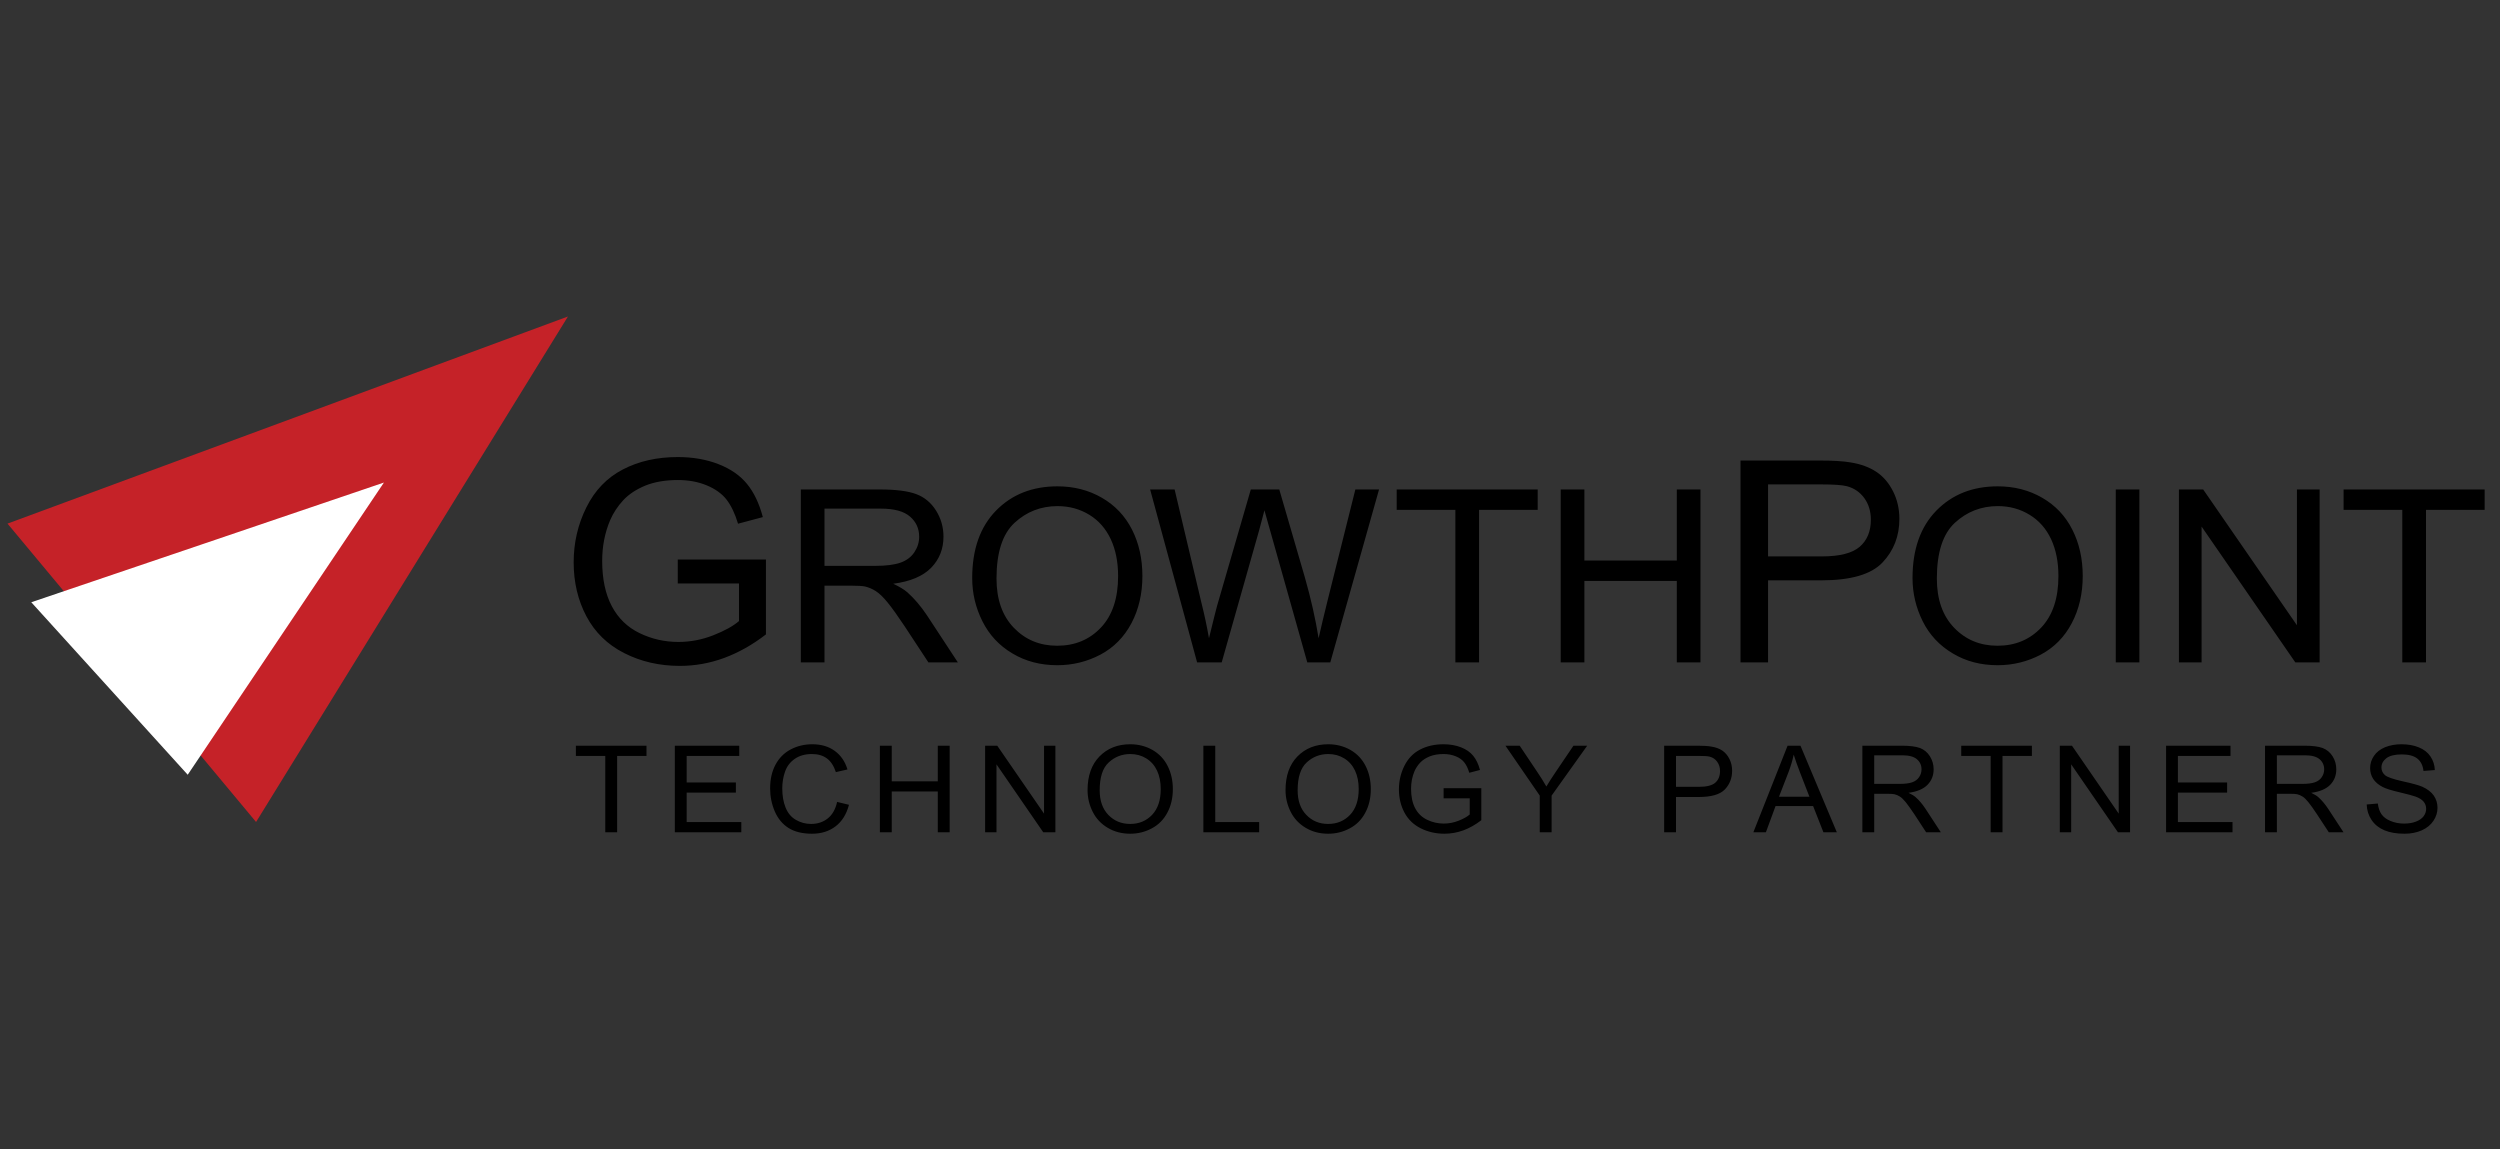 <svg width="174" height="80" viewBox="0 0 174 80" fill="none" xmlns="http://www.w3.org/2000/svg">
<rect x="0" y="0" width="174" height="80" fill="#333333" stroke="none"/>
<path fill-rule="evenodd" clip-rule="evenodd" d="M47.172 38.944V40.61H51.435V43.225C51.029 43.577 50.431 43.906 49.642 44.216C48.853 44.526 48.045 44.679 47.216 44.679C46.264 44.679 45.364 44.477 44.516 44.066C43.667 43.655 43.023 43.029 42.578 42.185C42.135 41.344 41.912 40.294 41.912 39.04C41.912 38.023 42.096 37.079 42.464 36.209C42.682 35.705 42.986 35.24 43.376 34.818C43.767 34.396 44.282 34.06 44.919 33.796C45.557 33.539 46.313 33.41 47.186 33.41C47.917 33.41 48.583 33.532 49.181 33.778C49.776 34.024 50.237 34.354 50.559 34.761C50.879 35.172 51.152 35.735 51.368 36.45L53.093 35.99C52.842 35.041 52.476 34.272 51.996 33.686C51.518 33.096 50.853 32.636 50.009 32.306C49.165 31.976 48.217 31.811 47.172 31.811C45.729 31.811 44.455 32.098 43.35 32.675C42.245 33.247 41.398 34.13 40.811 35.315C40.22 36.502 39.927 37.777 39.927 39.143C39.927 40.526 40.223 41.776 40.814 42.895C41.407 44.01 42.282 44.868 43.444 45.455C44.605 46.048 45.9 46.346 47.319 46.346C48.37 46.346 49.397 46.163 50.398 45.795C51.396 45.427 52.369 44.881 53.31 44.154V38.944H47.172ZM69.32 35.542C68.216 36.675 67.665 38.235 67.665 40.235C67.665 41.291 67.9 42.29 68.376 43.239C68.848 44.185 69.542 44.933 70.46 45.477C71.379 46.029 72.422 46.299 73.589 46.299C74.663 46.299 75.666 46.051 76.596 45.559C77.526 45.064 78.242 44.333 78.753 43.368C79.258 42.406 79.511 41.314 79.511 40.094C79.511 38.892 79.271 37.813 78.79 36.864C78.308 35.912 77.608 35.172 76.69 34.644C75.771 34.112 74.74 33.849 73.598 33.849C71.849 33.849 70.425 34.413 69.32 35.542ZM55.737 46.103V34.067H61.246C62.351 34.067 63.195 34.175 63.769 34.39C64.346 34.605 64.805 34.989 65.149 35.537C65.493 36.085 65.666 36.692 65.666 37.353C65.666 38.207 65.379 38.928 64.812 39.513C64.241 40.1 63.359 40.473 62.17 40.629C62.603 40.835 62.934 41.032 63.159 41.231C63.639 41.66 64.09 42.189 64.519 42.83L66.667 46.103H64.617L62.973 43.603C62.493 42.879 62.098 42.326 61.786 41.944C61.479 41.562 61.197 41.295 60.952 41.139C60.708 40.985 60.456 40.878 60.203 40.819C60.017 40.783 59.712 40.763 59.289 40.763H57.385V46.103H55.737ZM80.049 34.067L83.319 46.103H85.03L87.631 36.927C87.739 36.538 87.864 36.069 88.004 35.518C88.056 35.697 88.187 36.169 88.404 36.935L90.987 46.103H92.588L95.982 34.067H94.333L92.399 41.8C92.153 42.786 91.947 43.658 91.775 44.421C91.562 43.097 91.246 41.679 90.813 40.167L89.038 34.067H87.056L84.701 42.193C84.646 42.39 84.459 43.132 84.145 44.421C84.003 43.605 83.829 42.786 83.621 41.96L81.753 34.067H80.049ZM101.294 46.103V35.486H97.209V34.067H107.023V35.486H102.942V46.103H101.294ZM108.625 34.067V46.103H110.273V40.434H116.706V46.103H118.352V34.067H116.706V39.013H110.273V34.067H108.625ZM70.56 43.691C69.757 42.856 69.357 41.715 69.357 40.264C69.357 38.454 69.776 37.161 70.612 36.388C71.45 35.615 72.445 35.226 73.605 35.226C74.422 35.226 75.16 35.429 75.816 35.829C76.469 36.228 76.967 36.799 77.309 37.528C77.65 38.259 77.82 39.112 77.82 40.094C77.82 41.641 77.421 42.835 76.625 43.678C75.828 44.522 74.812 44.943 73.579 44.943C72.368 44.943 71.363 44.526 70.56 43.691ZM57.385 39.384H60.916C61.665 39.384 62.253 39.309 62.678 39.159C63.1 39.009 63.422 38.765 63.64 38.435C63.862 38.103 63.974 37.744 63.974 37.356C63.974 36.786 63.761 36.317 63.333 35.951C62.907 35.583 62.233 35.4 61.313 35.4H57.385V39.384Z" fill="black"/>
<path fill-rule="evenodd" clip-rule="evenodd" d="M121.139 46.103V32.052H126.604C127.567 32.052 128.299 32.096 128.808 32.185C129.52 32.301 130.117 32.521 130.599 32.844C131.078 33.164 131.466 33.617 131.759 34.2C132.05 34.779 132.197 35.418 132.197 36.116C132.197 37.311 131.806 38.321 131.023 39.149C130.238 39.978 128.823 40.391 126.771 40.391H123.057V46.103H121.139ZM123.057 38.726H126.798C128.033 38.726 128.913 38.504 129.434 38.057C129.95 37.611 130.212 36.984 130.212 36.173C130.212 35.587 130.058 35.086 129.754 34.666C129.449 34.249 129.046 33.974 128.543 33.84C128.224 33.757 127.627 33.715 126.757 33.715H123.057V38.726ZM134.767 35.542C133.663 36.675 133.112 38.235 133.112 40.235C133.112 41.291 133.349 42.29 133.82 43.239C134.292 44.185 134.989 44.933 135.91 45.477C136.825 46.029 137.868 46.299 139.036 46.299C140.11 46.299 141.113 46.051 142.044 45.559C142.973 45.063 143.692 44.333 144.197 43.368C144.704 42.406 144.958 41.314 144.958 40.093C144.958 38.892 144.716 37.813 144.234 36.864C143.756 35.912 143.053 35.172 142.136 34.644C141.218 34.112 140.185 33.849 139.043 33.849C137.296 33.849 135.872 34.412 134.767 35.542ZM148.902 46.103H147.257V34.067H148.902V46.103ZM151.653 46.103V34.067H153.341L159.867 43.519V34.067H161.446V46.103H159.755L153.23 36.649V46.103H151.653ZM167.199 35.486V46.103H168.85V35.486H172.931V34.067H163.114V35.486H167.199ZM136.007 43.691C135.203 42.856 134.805 41.715 134.805 40.264C134.805 38.453 135.223 37.16 136.058 36.388C136.894 35.615 137.892 35.225 139.052 35.225C139.868 35.225 140.607 35.429 141.258 35.829C141.916 36.228 142.414 36.799 142.757 37.527C143.096 38.259 143.266 39.112 143.266 40.093C143.266 41.64 142.866 42.835 142.07 43.677C141.271 44.522 140.259 44.943 139.026 44.943C137.815 44.943 136.809 44.525 136.007 43.691Z" fill="black"/>
<path fill-rule="evenodd" clip-rule="evenodd" d="M58.263 55.813L59.089 56.014C58.916 56.669 58.607 57.166 58.16 57.51C57.712 57.854 57.166 58.027 56.52 58.027C55.849 58.027 55.306 57.893 54.885 57.63C54.468 57.365 54.148 56.984 53.929 56.485C53.711 55.98 53.601 55.441 53.601 54.867C53.601 54.24 53.725 53.694 53.971 53.229C54.22 52.761 54.571 52.406 55.025 52.164C55.484 51.922 55.984 51.8 56.533 51.8C57.153 51.8 57.675 51.953 58.097 52.261C58.521 52.569 58.817 52.999 58.984 53.554L58.176 53.739C58.032 53.299 57.82 52.981 57.548 52.782C57.274 52.582 56.929 52.481 56.514 52.481C56.036 52.481 55.637 52.592 55.316 52.817C54.996 53.037 54.769 53.334 54.638 53.709C54.509 54.082 54.446 54.467 54.446 54.864C54.446 55.374 54.52 55.823 54.676 56.204C54.83 56.589 55.067 56.874 55.393 57.062C55.717 57.249 56.069 57.346 56.447 57.346C56.909 57.346 57.297 57.215 57.616 56.959C57.935 56.703 58.151 56.322 58.263 55.813ZM75.694 54.994C75.694 53.994 75.973 53.214 76.524 52.647C77.078 52.083 77.789 51.8 78.667 51.8C79.237 51.8 79.757 51.937 80.215 52.197C80.676 52.465 81.027 52.833 81.266 53.309C81.508 53.782 81.63 54.324 81.63 54.923C81.63 55.536 81.504 56.081 81.248 56.56C80.994 57.041 80.633 57.407 80.168 57.652C79.706 57.903 79.201 58.027 78.663 58.027C78.076 58.027 77.555 57.89 77.096 57.615C76.635 57.342 76.287 56.97 76.049 56.494C75.814 56.025 75.694 55.523 75.694 54.994ZM89.473 54.994C89.473 53.994 89.75 53.214 90.302 52.647C90.856 52.083 91.57 51.8 92.445 51.8C93.018 51.8 93.535 51.937 93.993 52.197C94.454 52.465 94.805 52.833 95.045 53.309C95.288 53.782 95.408 54.324 95.408 54.923C95.408 55.536 95.282 56.081 95.026 56.56C94.773 57.041 94.413 57.407 93.946 57.652C93.483 57.903 92.979 58.027 92.441 58.027C91.856 58.027 91.333 57.89 90.873 57.615C90.414 57.342 90.064 56.97 89.827 56.494C89.592 56.025 89.473 55.523 89.473 54.994ZM100.475 55.565V54.858H103.1V57.086C102.697 57.398 102.281 57.633 101.853 57.792C101.424 57.947 100.984 58.027 100.533 58.027C99.924 58.027 99.372 57.897 98.874 57.646C98.376 57.394 98.001 57.026 97.746 56.55C97.493 56.069 97.365 55.536 97.365 54.942C97.365 54.356 97.493 53.808 97.745 53.303C97.998 52.794 98.36 52.418 98.833 52.171C99.307 51.924 99.852 51.8 100.471 51.8C100.919 51.8 101.322 51.872 101.686 52.012C102.048 52.155 102.333 52.351 102.536 52.605C102.741 52.855 102.901 53.186 103.007 53.59L102.262 53.785C102.171 53.479 102.055 53.238 101.915 53.065C101.778 52.887 101.581 52.745 101.325 52.64C101.069 52.534 100.784 52.481 100.473 52.481C100.095 52.481 99.772 52.537 99.497 52.649C99.226 52.761 99.004 52.908 98.836 53.088C98.669 53.27 98.538 53.469 98.445 53.684C98.289 54.059 98.21 54.463 98.21 54.897C98.21 55.438 98.304 55.885 98.494 56.25C98.686 56.611 98.961 56.881 99.325 57.055C99.691 57.231 100.075 57.321 100.482 57.321C100.838 57.321 101.184 57.254 101.523 57.121C101.86 56.985 102.118 56.843 102.293 56.689V55.565H100.475ZM165.496 55.924L164.722 55.992C164.734 56.392 164.849 56.753 165.063 57.072C165.278 57.391 165.575 57.63 165.955 57.788C166.332 57.947 166.801 58.027 167.362 58.027C167.805 58.027 168.2 57.947 168.556 57.792C168.908 57.633 169.178 57.414 169.366 57.13C169.555 56.847 169.65 56.547 169.65 56.225C169.65 55.906 169.561 55.621 169.389 55.37C169.218 55.125 168.952 54.92 168.594 54.757C168.345 54.649 167.885 54.522 167.223 54.378C166.557 54.229 166.148 54.085 165.991 53.948C165.831 53.806 165.749 53.629 165.749 53.412C165.749 53.162 165.863 52.95 166.088 52.774C166.315 52.598 166.678 52.507 167.171 52.507C167.643 52.507 168.004 52.605 168.246 52.797C168.49 52.989 168.633 53.277 168.675 53.658L169.464 53.596C169.45 53.247 169.35 52.928 169.161 52.649C168.972 52.37 168.705 52.162 168.354 52.018C168.002 51.872 167.598 51.8 167.139 51.8C166.722 51.8 166.342 51.87 166.002 52.006C165.664 52.146 165.405 52.344 165.226 52.612C165.047 52.874 164.961 53.156 164.961 53.462C164.961 53.743 165.033 53.99 165.177 54.215C165.321 54.437 165.542 54.623 165.837 54.776C166.066 54.895 166.464 55.017 167.031 55.149C167.6 55.285 167.965 55.383 168.133 55.446C168.389 55.542 168.576 55.659 168.688 55.801C168.8 55.942 168.86 56.103 168.86 56.292C168.86 56.48 168.8 56.651 168.684 56.811C168.566 56.966 168.389 57.093 168.149 57.184C167.911 57.277 167.634 57.321 167.326 57.321C166.971 57.321 166.655 57.257 166.374 57.136C166.093 57.023 165.887 56.863 165.751 56.669C165.616 56.474 165.533 56.225 165.496 55.924ZM42.127 52.612V57.925H42.953V52.612H44.996V51.901H40.081V52.612H42.127ZM46.968 51.901V57.925H51.595V57.218H47.792V55.164H51.218V54.458H47.792V52.612H51.452V51.901H46.968ZM61.24 51.901V57.925H62.065V55.086H65.27V57.925H66.097V51.901H65.27V54.382H62.065V51.901H61.24ZM68.564 57.925V51.901H69.409L72.665 56.628V51.901H73.455V57.925H72.609L69.355 53.198V57.925H68.564ZM83.755 57.925V51.901H84.581V57.218H87.637V57.925H83.755ZM107.167 55.374V57.925H107.992V55.374L110.469 51.901H109.513L108.312 53.677C108.043 54.072 107.813 54.427 107.627 54.74C107.432 54.4 107.222 54.062 106.992 53.725L105.77 51.901H104.778L107.167 55.374ZM115.825 51.901V57.925H116.65V55.471H118.237C119.113 55.471 119.718 55.294 120.056 54.939C120.389 54.587 120.556 54.152 120.556 53.644C120.556 53.345 120.493 53.071 120.367 52.82C120.242 52.572 120.076 52.38 119.872 52.239C119.664 52.103 119.411 52.009 119.107 51.963C118.89 51.922 118.576 51.901 118.164 51.901H115.825ZM122.034 57.925L124.416 51.901H125.313L127.843 57.925H126.909L126.192 56.1H123.579L122.907 57.925H122.034ZM129.621 51.901V57.925H130.445V55.249H131.397C131.606 55.249 131.759 55.258 131.853 55.279C131.979 55.307 132.105 55.361 132.227 55.438C132.349 55.513 132.488 55.647 132.645 55.839C132.798 56.033 132.995 56.308 133.239 56.671L134.058 57.925H135.081L134.009 56.283C133.797 55.965 133.571 55.695 133.328 55.483C133.217 55.383 133.049 55.283 132.833 55.181C133.428 55.1 133.868 54.916 134.154 54.623C134.438 54.331 134.581 53.971 134.581 53.545C134.581 53.214 134.494 52.911 134.322 52.638C134.15 52.364 133.92 52.175 133.636 52.063C133.347 51.957 132.926 51.901 132.374 51.901H129.621ZM138.549 52.612V57.925H139.375V52.612H141.421V51.901H136.502V52.612H138.549ZM143.363 57.925V51.901H144.209L147.462 56.628V51.901H148.252V57.925H147.409L144.154 53.198V57.925H143.363ZM150.759 51.901V57.925H155.383V57.218H151.582V55.164H155.007V54.458H151.582V52.612H155.243V51.901H150.759ZM157.646 51.901V57.925H158.471V55.249H159.424C159.634 55.249 159.787 55.258 159.882 55.279C160.005 55.307 160.132 55.361 160.254 55.438C160.378 55.513 160.516 55.647 160.669 55.839C160.825 56.033 161.022 56.308 161.261 56.671L162.084 57.925H163.108L162.034 56.283C161.82 55.965 161.595 55.695 161.355 55.483C161.244 55.383 161.078 55.283 160.859 55.181C161.455 55.1 161.895 54.916 162.182 54.623C162.465 54.331 162.606 53.971 162.606 53.545C162.606 53.214 162.521 52.911 162.35 52.638C162.177 52.364 161.947 52.175 161.661 52.063C161.372 51.957 160.953 51.901 160.402 51.901H157.646ZM76.538 55.004C76.538 55.73 76.74 56.301 77.14 56.717C77.542 57.135 78.05 57.346 78.659 57.346C79.277 57.346 79.785 57.133 80.187 56.713C80.587 56.289 80.787 55.692 80.787 54.916C80.787 54.427 80.702 53.998 80.53 53.636C80.359 53.27 80.108 52.987 79.779 52.784C79.45 52.582 79.081 52.481 78.67 52.481C78.088 52.481 77.588 52.677 77.168 53.065C76.746 53.45 76.538 54.096 76.538 55.004ZM90.316 55.004C90.316 55.73 90.516 56.301 90.921 56.717C91.322 57.135 91.828 57.346 92.436 57.346C93.055 57.346 93.566 57.133 93.965 56.713C94.366 56.289 94.566 55.692 94.566 54.916C94.566 54.427 94.48 53.998 94.311 53.636C94.138 53.27 93.889 52.987 93.558 52.784C93.23 52.582 92.86 52.481 92.45 52.481C91.866 52.481 91.365 52.677 90.947 53.065C90.526 53.45 90.316 54.096 90.316 55.004ZM123.818 55.452H125.936L125.288 53.782C125.094 53.277 124.943 52.855 124.843 52.523C124.757 52.922 124.642 53.306 124.5 53.689L123.818 55.452ZM132.209 54.558H130.445V52.569H132.408C132.868 52.569 133.205 52.661 133.417 52.843C133.632 53.026 133.738 53.26 133.738 53.547C133.738 53.743 133.683 53.92 133.572 54.085C133.461 54.252 133.301 54.374 133.089 54.447C132.877 54.522 132.584 54.558 132.209 54.558ZM160.233 54.558H158.471V52.569H160.433C160.895 52.569 161.23 52.661 161.444 52.843C161.656 53.026 161.763 53.26 161.763 53.547C161.763 53.743 161.708 53.92 161.599 54.085C161.488 54.252 161.327 54.374 161.117 54.447C160.904 54.522 160.608 54.558 160.233 54.558ZM118.251 54.763H116.65V52.612H118.235C118.608 52.612 118.861 52.626 118.999 52.665C119.213 52.721 119.386 52.838 119.517 53.02C119.649 53.2 119.714 53.413 119.714 53.665C119.714 54.014 119.602 54.287 119.38 54.479C119.158 54.669 118.781 54.763 118.251 54.763Z" fill="black"/>
<path d="M19.457 29.448L0.522 36.443L17.822 57.211L39.53 22.027L19.457 29.448Z" fill="#C52228"/>
<path d="M14.093 37.875L2.177 41.917L13.065 53.923L26.721 33.585L14.093 37.875Z" fill="white"/>
</svg>
